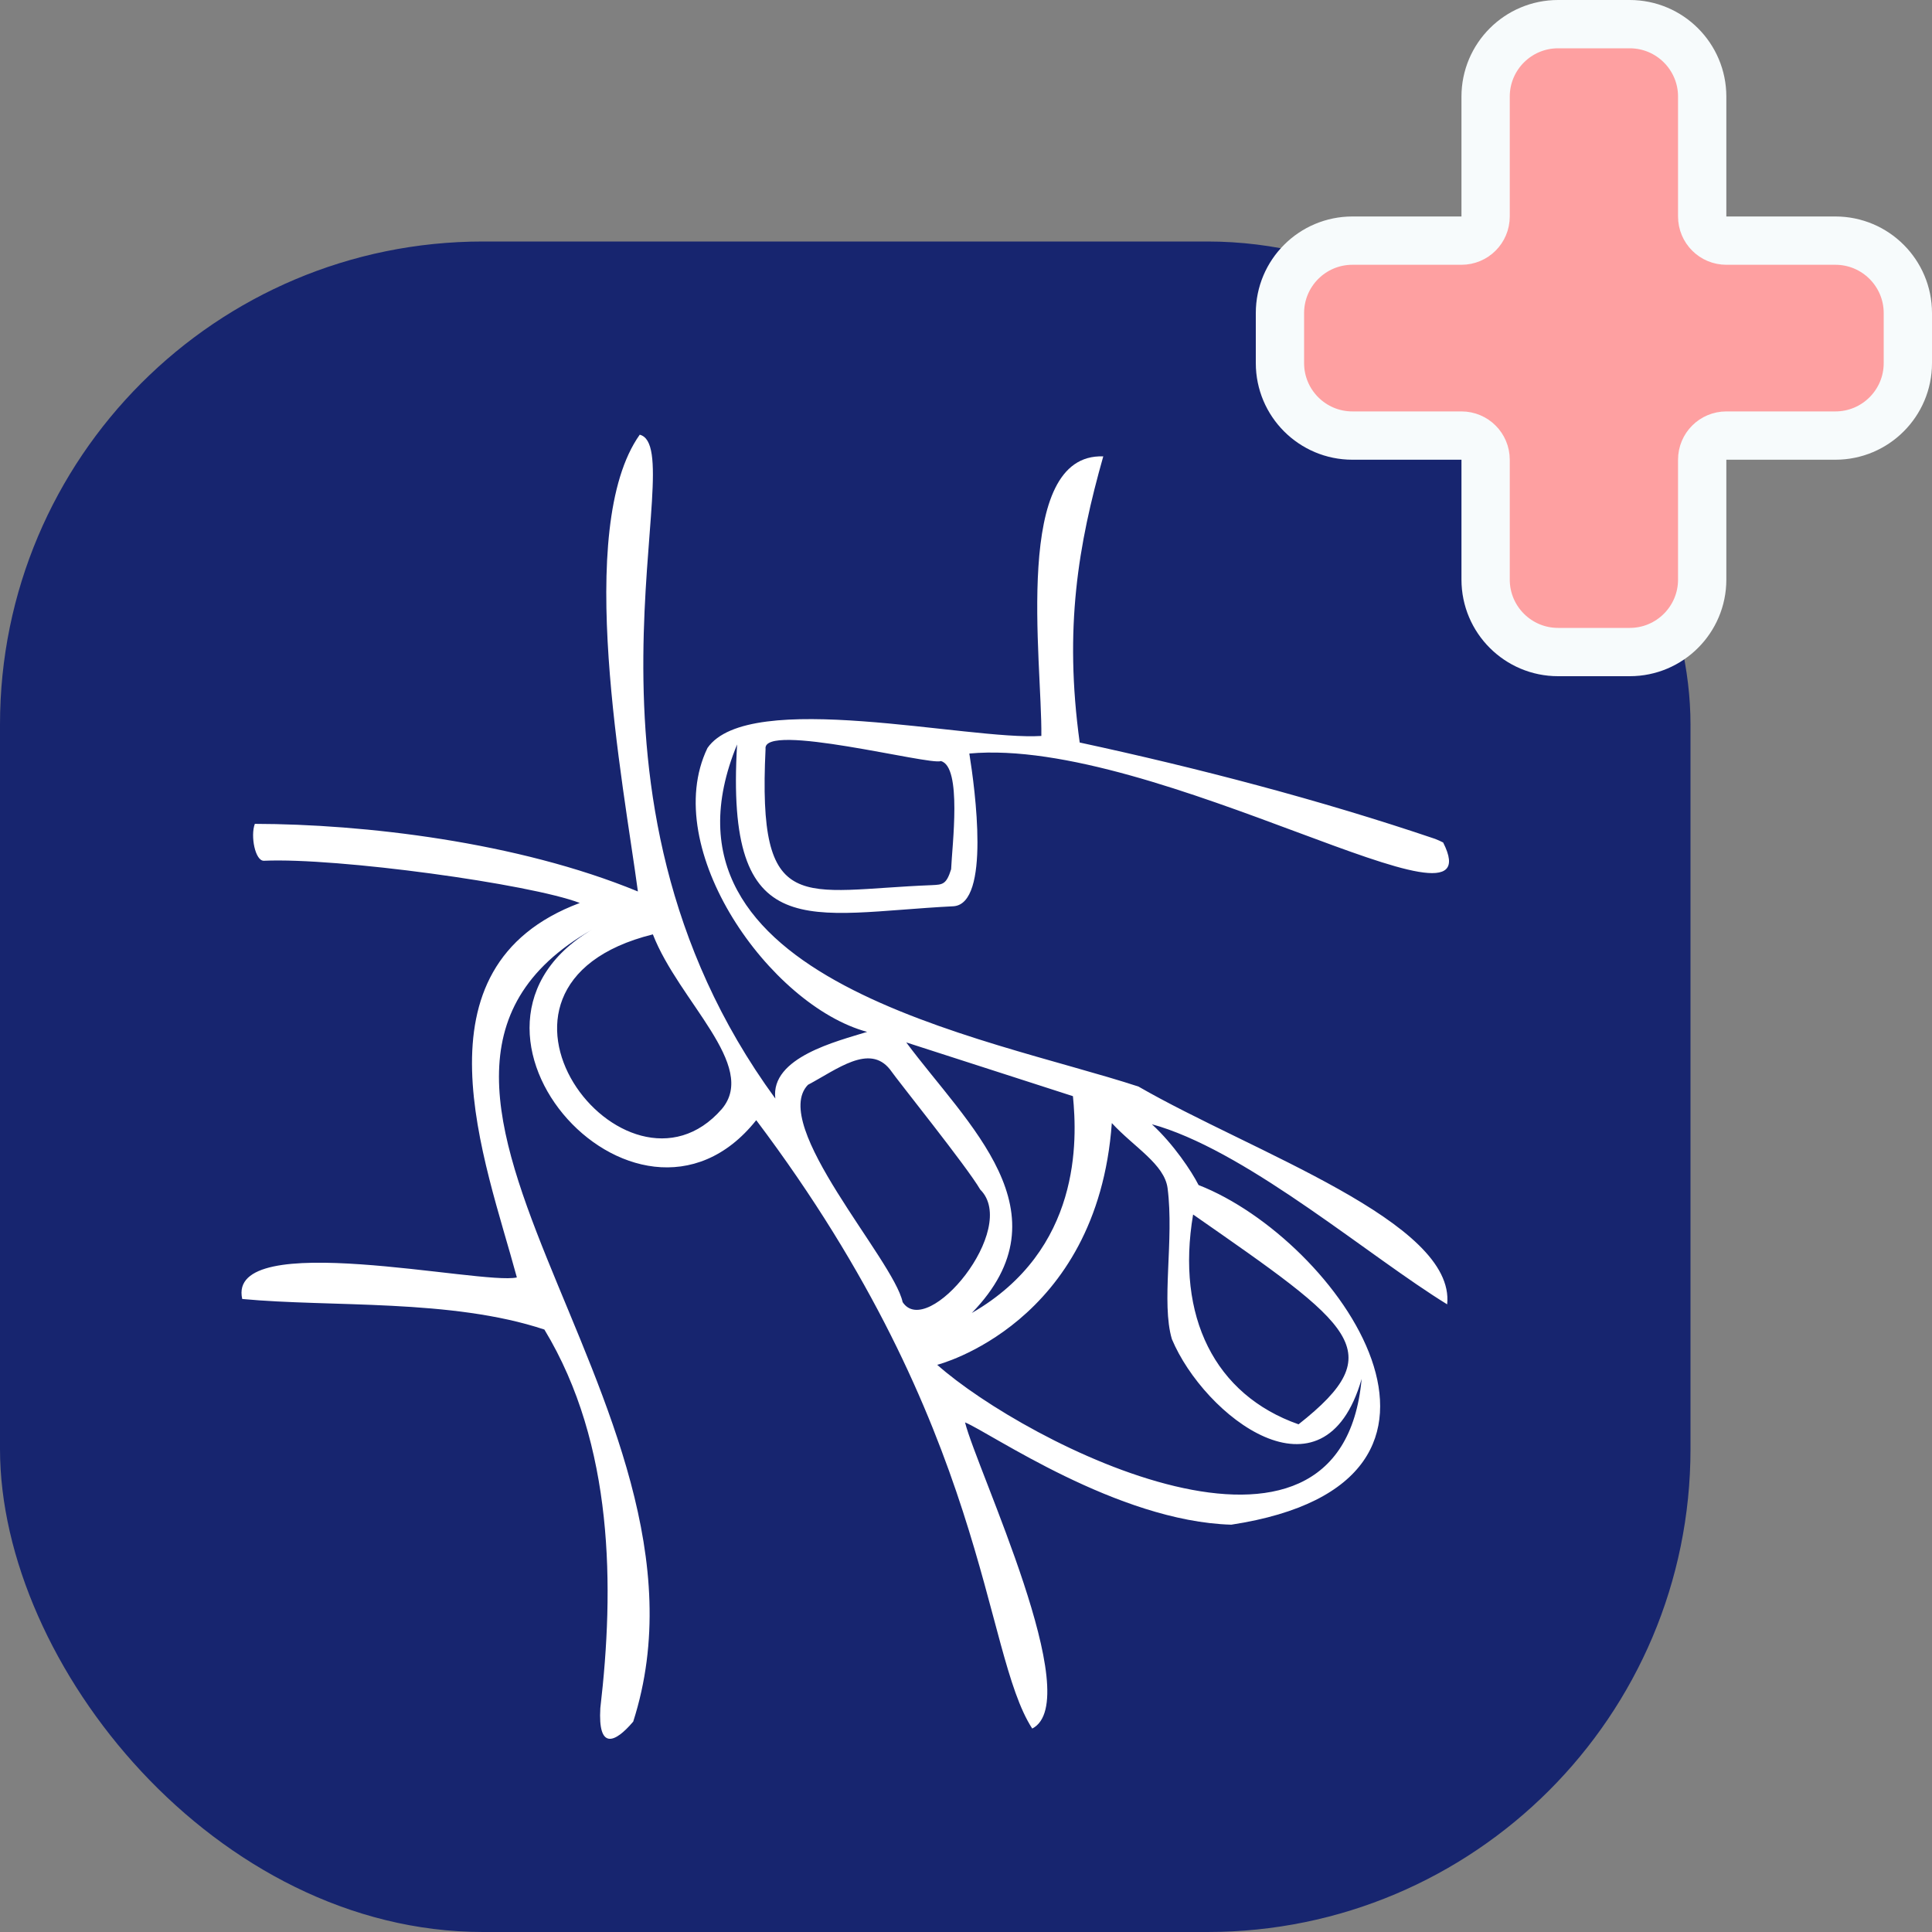 <svg width="40" height="40" viewBox="0 0 40 40" fill="none" xmlns="http://www.w3.org/2000/svg">
<rect x="0" y="0" width="40" height="40" fill="#808080" stroke="none"/>
<rect y="5" width="35" height="35" rx="10" fill="#17256F"/>
<path d="M24.174 24.603C24.311 25.673 24.037 26.971 24.263 27.726C24.93 29.317 27.413 31.255 28.191 28.549C27.767 33.237 21.231 29.879 19.404 28.257C19.404 28.257 22.718 27.422 23.019 23.252C23.482 23.754 24.11 24.103 24.174 24.603ZM24.702 25.145C28.023 27.459 28.813 27.97 26.885 29.489C25.148 28.879 24.345 27.253 24.702 25.145ZM18.688 26.959C18.503 26.081 15.924 23.288 16.728 22.46C17.332 22.139 17.997 21.606 18.424 22.139C18.599 22.391 20.018 24.152 20.295 24.629C21.11 25.439 19.204 27.743 18.688 26.959ZM22.214 22.695C22.303 23.595 22.392 25.875 20.12 27.184C22.14 25.103 20.029 23.286 18.763 21.582C18.763 21.582 21.813 22.565 22.214 22.695ZM14.946 22.959C12.952 25.254 9.219 20.414 13.517 19.345C14.054 20.73 15.701 22.06 14.946 22.959ZM15.85 15.507C15.772 14.938 19.262 15.853 19.479 15.757C19.923 15.868 19.711 17.516 19.692 17.997C19.592 18.315 19.517 18.315 19.291 18.326C16.582 18.431 15.681 19.014 15.85 15.507ZM24.015 23.325C25.939 23.936 28.358 26.019 29.962 27.005C30.138 25.301 25.932 23.858 23.571 22.496C20.417 21.461 13.247 20.304 15.261 15.413C15.009 19.62 16.732 18.914 19.743 18.763C20.507 18.707 20.188 16.344 20.069 15.601C23.951 15.246 31.011 19.681 29.879 17.443C29.825 17.414 29.77 17.392 29.712 17.368C29.712 17.369 29.712 17.369 29.712 17.368C27.331 16.561 24.789 15.898 22.354 15.373C22.027 12.999 22.325 11.274 22.842 9.449C20.953 9.378 21.578 13.684 21.56 15.237C20.049 15.334 15.505 14.247 14.647 15.487C13.643 17.572 15.941 20.82 17.953 21.364C17.335 21.557 15.948 21.89 16.052 22.744C11.398 16.379 14.356 9.288 13.245 9C11.874 10.931 12.911 16.239 13.207 18.457C10.708 17.427 7.519 17.061 5.276 17.057C5.182 17.304 5.282 17.829 5.465 17.821C6.986 17.753 10.978 18.301 12.004 18.695C8.445 20.027 10.051 24.034 10.701 26.448C9.984 26.614 4.681 25.409 5.015 26.894C6.863 27.068 9.344 26.886 11.271 27.527C12.716 29.913 12.719 32.885 12.429 35.366C12.652 35.465 12.881 35.559 13.11 35.644C15.241 29 6.408 22.221 12.528 19.101C8.534 21.069 13.157 26.333 15.657 23.192C20.485 29.602 20.332 34.18 21.371 35.788C22.5 35.211 20.226 30.433 19.98 29.449C20.497 29.659 23.132 31.499 25.493 31.567C31.255 30.685 27.696 25.66 24.815 24.535C24.675 24.257 24.298 23.689 23.849 23.277C23.903 23.291 23.96 23.308 24.015 23.325ZM12.429 35.366C12.379 36.227 12.724 36.099 13.11 35.644L12.429 35.366Z" fill="white"/>
<path d="M30.258 9.018C30.534 9.018 30.758 9.241 30.758 9.518V12C30.758 12.828 31.43 13.5 32.258 13.5H33.742C34.57 13.5 35.242 12.828 35.242 12V9.518C35.242 9.241 35.466 9.018 35.742 9.018H38C38.828 9.018 39.5 8.346 39.5 7.518V6.482C39.5 5.654 38.828 4.982 38 4.982H35.742C35.466 4.982 35.242 4.759 35.242 4.482V2C35.242 1.172 34.57 0.5 33.742 0.5H32.258C31.43 0.5 30.758 1.172 30.758 2V4.482C30.758 4.759 30.534 4.982 30.258 4.982H28C27.172 4.982 26.5 5.654 26.5 6.482V7.518C26.5 8.346 27.172 9.018 28 9.018H30.258Z" fill="#FEA0A1" stroke="#F7FBFC"/>
</svg>
